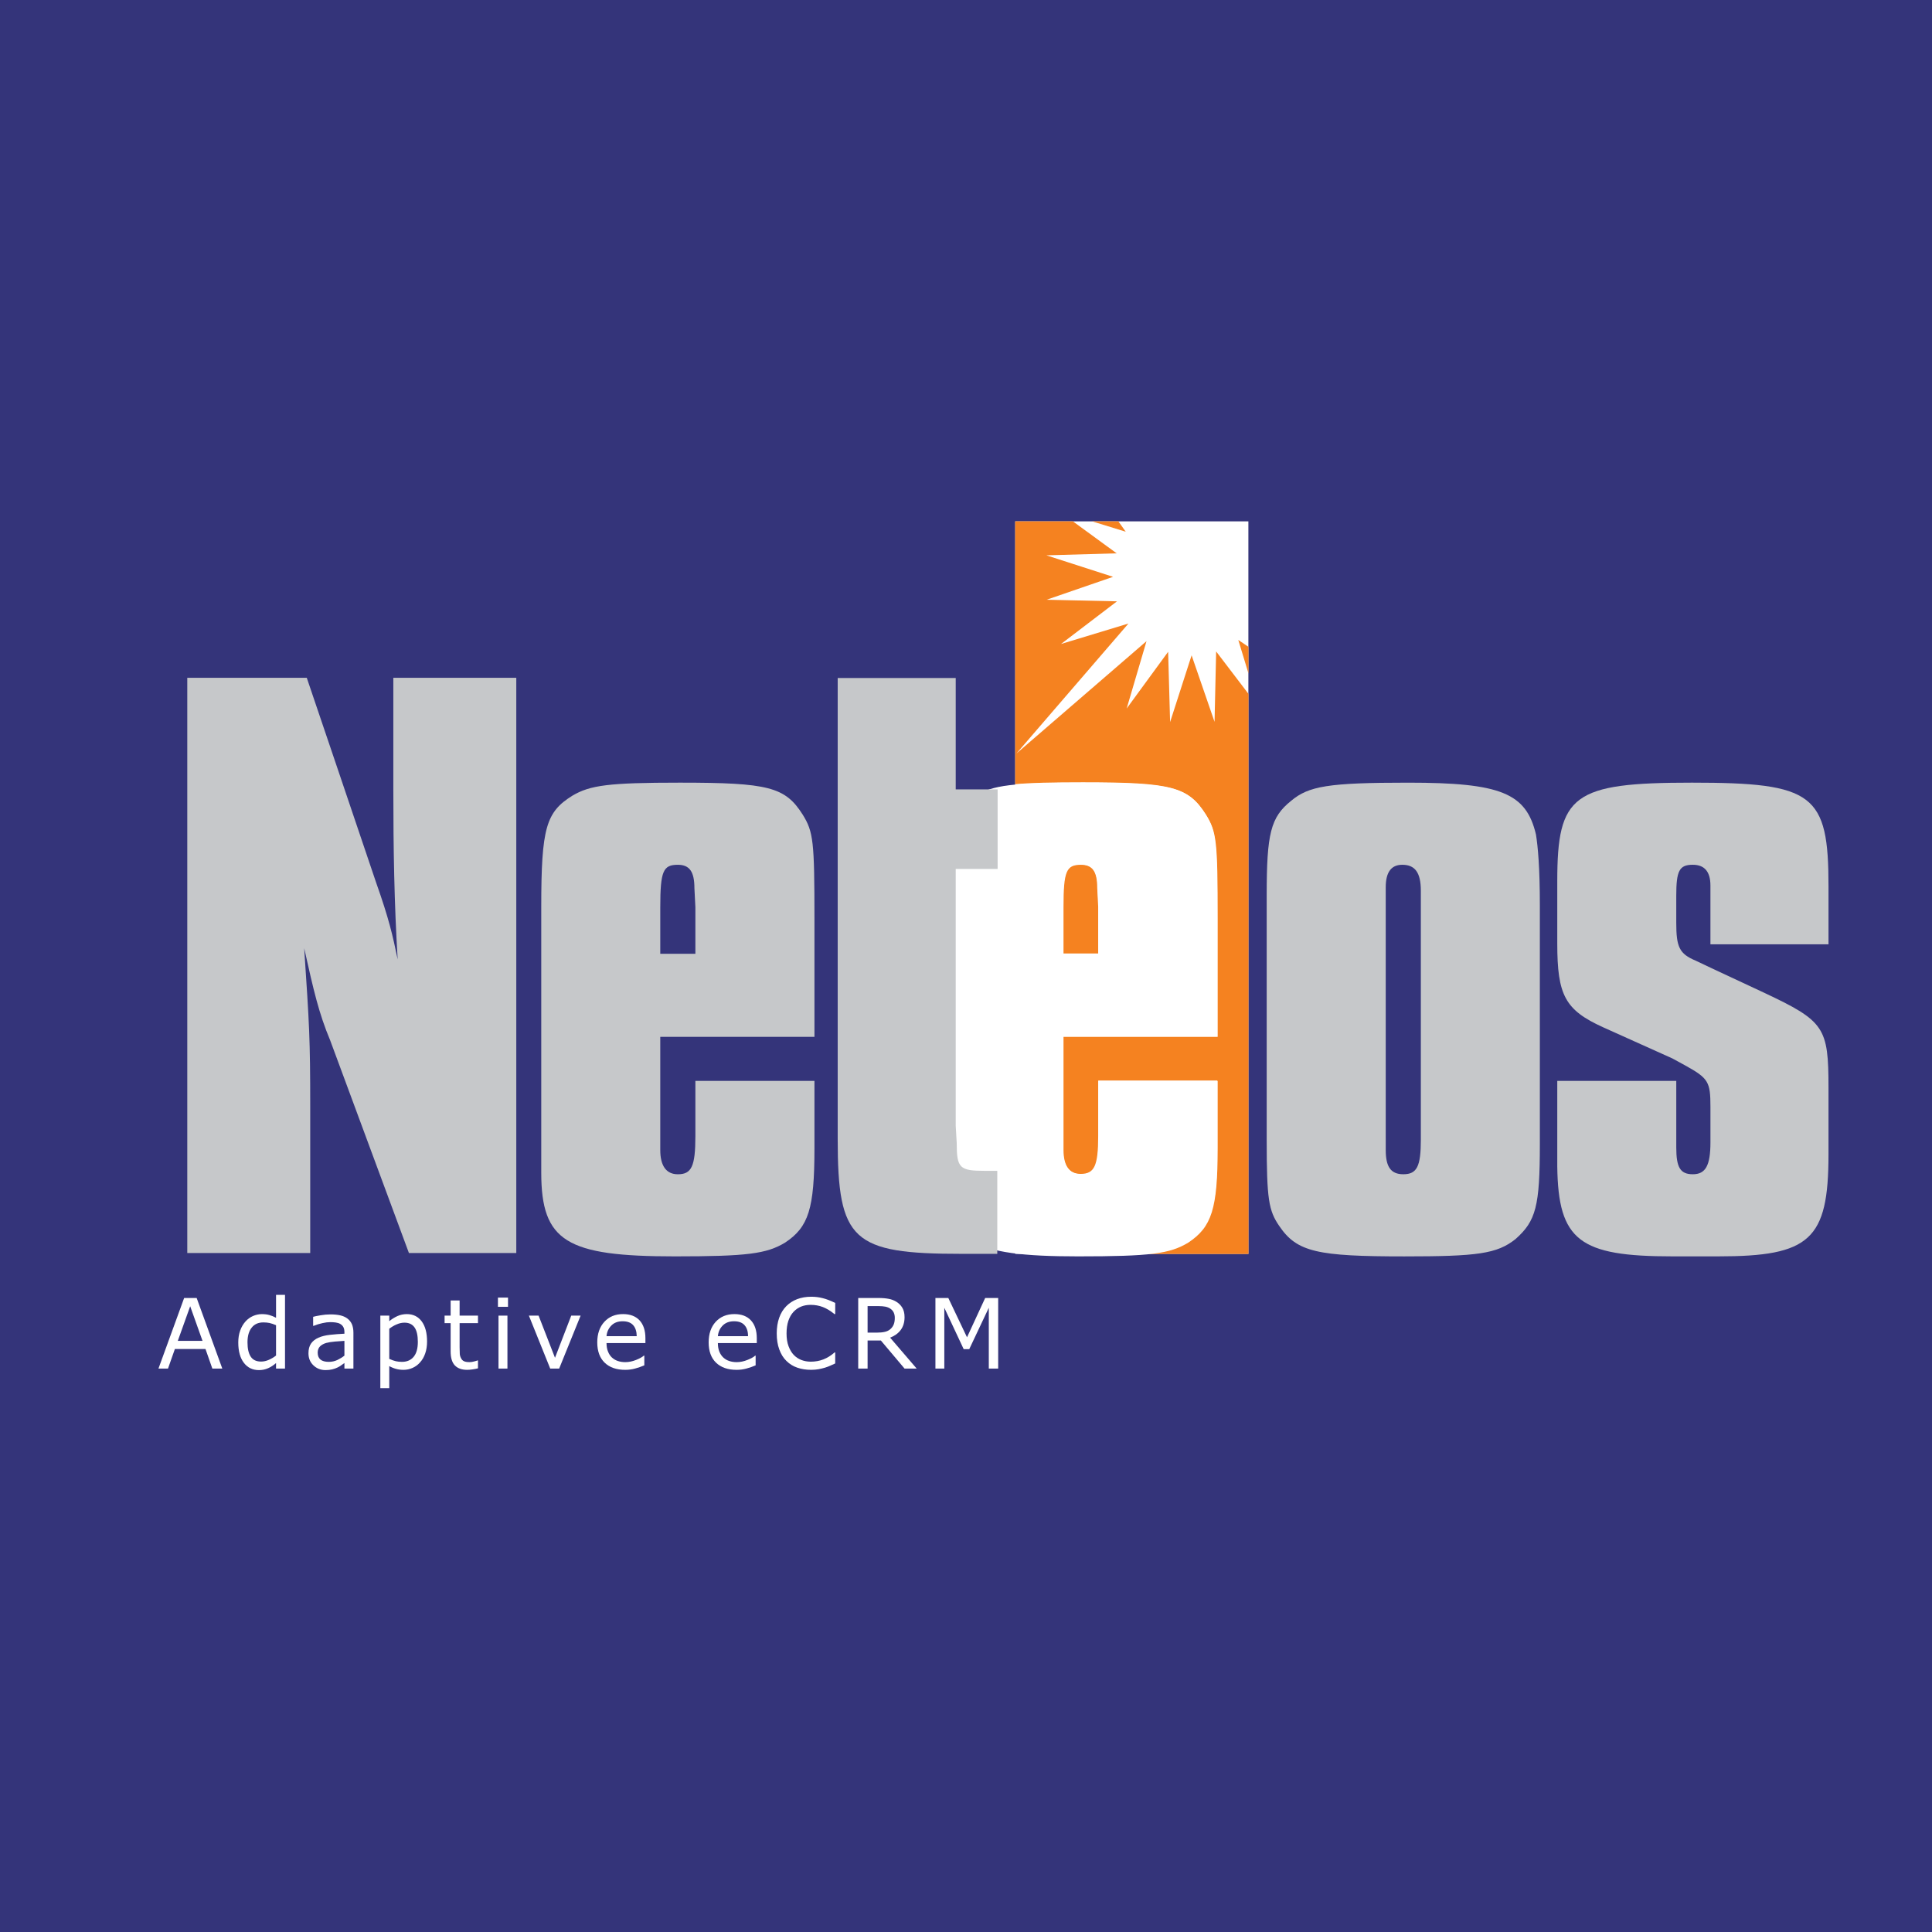 <?xml version="1.0" encoding="utf-8"?>
<!-- Generator: Adobe Illustrator 13.0.0, SVG Export Plug-In . SVG Version: 6.00 Build 14948)  -->
<!DOCTYPE svg PUBLIC "-//W3C//DTD SVG 1.0//EN" "http://www.w3.org/TR/2001/REC-SVG-20010904/DTD/svg10.dtd">
<svg version="1.0" id="Layer_1" xmlns="http://www.w3.org/2000/svg" xmlns:xlink="http://www.w3.org/1999/xlink" x="0px" y="0px"
	 width="192.756px" height="192.756px" viewBox="0 0 192.756 192.756" enable-background="new 0 0 192.756 192.756"
	 xml:space="preserve">
<g>
	<polygon fill-rule="evenodd" clip-rule="evenodd" fill="#34347A" points="0,0 192.756,0 192.756,192.756 0,192.756 0,0 	"/>
	<polygon fill-rule="evenodd" clip-rule="evenodd" fill="#FFFFFF" points="101.289,52.016 124.551,52.016 124.551,125.1 
		101.289,125.1 101.289,52.016 	"/>
	<polygon fill-rule="evenodd" clip-rule="evenodd" fill="#F58220" points="112.315,53.05 111.575,52.012 108.947,52.012 
		112.315,53.05 	"/>
	<polygon fill-rule="evenodd" clip-rule="evenodd" fill="#F58220" points="124.565,64.537 123.545,63.85 124.565,67.205 
		124.565,64.537 	"/>
	<path fill-rule="evenodd" clip-rule="evenodd" fill="#F58220" d="M109.566,90.471l-0.096-1.897c0-1.64-0.487-2.328-1.658-2.328
		c-1.46,0-1.753,0.603-1.753,4.225v4.659h3.507V90.471L109.566,90.471z"/>
	<path fill-rule="evenodd" clip-rule="evenodd" fill="#F58220" d="M121.335,64.996l-0.159,7.023l-2.289-6.636l-2.146,6.658
		l-0.196-7.012l-4.138,5.661l1.981-6.723l-12.984,11.215l11.182-12.973l-6.729,2.043l5.585-4.257l-7.025-0.158l6.635-2.287
		l-6.655-2.145l7.012-0.199l-4.372-3.195h-5.755v26.229c1.53-0.14,3.629-0.19,6.729-0.19c8.855,0,10.511,0.43,12.26,3.191
		c1.073,1.724,1.174,2.674,1.174,10.349v11.817H106.06v9.75v1.549c0,1.555,0.584,2.414,1.753,2.414c1.364,0,1.754-0.773,1.754-3.791
		v-5.521h11.877v6.727c0,6.037-0.584,7.639-2.923,9.193c-1.313,0.795-2.675,1.154-5.938,1.297c-0.081,0.008-0.024,0.086-0.024,0.086
		h12.007V69.235L121.335,64.996L121.335,64.996z"/>
	<path fill-rule="evenodd" clip-rule="evenodd" fill="#C6C8CA" d="M65.876,95.162v-4.657c0-3.621,0.294-4.226,1.754-4.226
		c1.168,0,1.652,0.693,1.652,2.33l0.096,1.896v4.657H65.876L65.876,95.162z M81.259,107.842H69.378v5.52
		c0,3.021-0.386,3.795-1.749,3.795c-1.168,0-1.754-0.859-1.754-2.414v-1.555v-9.742h15.383V91.63c0-7.679-0.102-8.631-1.173-10.356
		c-1.75-2.759-3.404-3.188-12.262-3.188c-7.104,0-8.953,0.257-10.707,1.294c-2.631,1.635-3.115,3.189-3.115,11.125v22.856v3.623
		c0,6.9,2.531,8.365,13.338,8.365c7.198,0,9.146-0.254,10.996-1.377c2.336-1.555,2.923-3.365,2.923-9.402V107.842L81.259,107.842z"
		/>
	<path fill-rule="evenodd" clip-rule="evenodd" fill="#FFFFFF" d="M106.106,95.162v-4.657c0-3.621,0.289-4.226,1.75-4.226
		c1.168,0,1.656,0.693,1.656,2.33l0.099,1.896v4.657H106.106L106.106,95.162z M121.486,107.842h-11.875v5.52
		c0,3.021-0.392,3.795-1.755,3.795c-1.17,0-1.75-0.859-1.75-2.414v-1.555v-9.742h15.38V91.63c0-7.679-0.1-8.631-1.168-10.356
		c-1.754-2.759-3.411-3.188-12.267-3.188c-7.105,0-8.958,0.257-10.708,1.294c-2.629,1.635-3.115,3.189-3.115,11.125v22.856v3.623
		c0,6.9,2.534,8.365,13.333,8.365c7.203,0,9.154-0.254,11.002-1.377c2.332-1.555,2.922-3.365,2.922-9.402V107.842L121.486,107.842z"
		/>
	<path fill-rule="evenodd" clip-rule="evenodd" fill="#C6C8CA" d="M95.353,112.328l0.1,1.723c0,2.5,0.293,2.764,2.822,2.764h1.224
		v8.281h-3.559c-10.902,0-12.363-1.299-12.363-11.477V67.645h11.776v11.111h4.181v7.936h-4.181V112.328L95.353,112.328z"/>
	<path fill-rule="evenodd" clip-rule="evenodd" fill="#C6C8CA" d="M138.255,90.681v-2.16c0-1.549,0.584-2.242,1.654-2.242
		c1.266,0,1.848,0.777,1.848,2.588v1.813v23.024c0,2.678-0.389,3.451-1.75,3.451c-1.268,0-1.752-0.773-1.752-2.414v-1.123V90.681
		L138.255,90.681z M153.631,90.332c0-3.795-0.194-5.862-0.387-7.071c-0.976-4.139-3.503-5.174-12.75-5.174
		c-7.983,0-9.932,0.343-11.679,1.812c-2.049,1.637-2.437,3.279-2.437,9.401v24.406c0,5.953,0.193,7.074,1.264,8.627
		c1.755,2.586,3.797,3.018,12.461,3.018c7.3,0,9.246-0.254,11.097-1.725c2.044-1.812,2.431-3.277,2.431-9.484V90.332L153.631,90.332
		z"/>
	<path fill-rule="evenodd" clip-rule="evenodd" fill="#C6C8CA" d="M170.65,94.215v-4.832v-1.033c0-1.378-0.587-2.072-1.757-2.072
		c-1.358,0-1.652,0.605-1.652,3.104v2.674c0,2.417,0.294,3.104,1.947,3.793l1.462,0.694l5.351,2.5
		c6.037,2.844,6.428,3.447,6.428,9.484v6.643c0,8.541-1.857,10.178-11.004,10.178h-4.574c-9.246,0-11.388-1.553-11.482-8.967v-2.07
		v-6.471h11.873v5.002v1.641c0,1.982,0.389,2.672,1.652,2.672c1.269,0,1.757-0.859,1.757-3.191v-3.531
		c0-2.504-0.198-2.85-2.535-4.143l-1.265-0.691l-6.908-3.107c-3.796-1.723-4.574-3.188-4.574-8.361v-6.213
		c0-8.628,1.554-9.832,13.432-9.832c12.166,0,13.629,1.122,13.629,10.348v5.782H170.65L170.65,94.215z"/>
	<path fill-rule="evenodd" clip-rule="evenodd" fill="#C6C8CA" d="M40.799,125.016c0,0-6.565-17.713-7.858-21.223
		c-1.126-2.689-1.643-4.934-2.593-9.193c0.515,7.695,0.603,9.045,0.603,15.766c0,4.414,0,14.65,0,14.65H18.685V67.625h11.922
		c0,0,5.703,16.812,6.909,20.401c1.295,3.66,1.645,5.229,2.16,7.694c-0.344-5.604-0.433-11.133-0.433-16.886
		c0-4.408,0-11.209,0-11.209H51.51v57.391H40.799L40.799,125.016z"/>
	<path fill-rule="evenodd" clip-rule="evenodd" fill="#FFFFFF" d="M22.179,136.543h-0.993l-0.684-1.951h-3.055l-0.686,1.951h-0.951
		l2.562-7.043h1.248L22.179,136.543L22.179,136.543z M20.206,133.779l-1.231-3.455l-1.237,3.455H20.206L20.206,133.779z"/>
	<path fill-rule="evenodd" clip-rule="evenodd" fill="#FFFFFF" d="M28.435,136.543h-0.894v-0.549
		c-0.253,0.221-0.523,0.396-0.799,0.516c-0.279,0.125-0.581,0.186-0.911,0.186c-0.627,0-1.127-0.242-1.502-0.729
		c-0.369-0.484-0.557-1.162-0.557-2.023c0-0.447,0.063-0.846,0.193-1.197c0.125-0.354,0.302-0.648,0.52-0.896
		c0.212-0.24,0.467-0.424,0.751-0.551c0.286-0.123,0.581-0.191,0.889-0.191c0.279,0,0.527,0.031,0.737,0.09
		c0.219,0.059,0.443,0.15,0.679,0.273v-2.285h0.894V136.543L28.435,136.543z M27.541,135.242v-3.025
		c-0.237-0.105-0.453-0.176-0.645-0.221c-0.189-0.039-0.394-0.059-0.618-0.059c-0.503,0-0.893,0.172-1.165,0.52
		c-0.28,0.344-0.42,0.834-0.42,1.471c0,0.627,0.108,1.102,0.324,1.428c0.213,0.324,0.558,0.488,1.032,0.488
		c0.255,0,0.51-0.057,0.767-0.17C27.073,135.562,27.315,135.422,27.541,135.242L27.541,135.242z"/>
	<path fill-rule="evenodd" clip-rule="evenodd" fill="#FFFFFF" d="M35.261,136.543h-0.898v-0.555
		c-0.075,0.053-0.183,0.127-0.313,0.223c-0.132,0.096-0.265,0.176-0.388,0.23c-0.149,0.072-0.32,0.133-0.512,0.18
		c-0.191,0.049-0.417,0.074-0.671,0.074c-0.474,0-0.881-0.158-1.21-0.475c-0.329-0.312-0.493-0.715-0.493-1.199
		c0-0.404,0.083-0.723,0.255-0.973c0.172-0.248,0.416-0.441,0.736-0.584c0.319-0.143,0.705-0.236,1.154-0.287
		c0.45-0.049,0.929-0.09,1.442-0.113v-0.141c0-0.207-0.031-0.375-0.103-0.512c-0.07-0.131-0.171-0.238-0.304-0.314
		c-0.127-0.078-0.275-0.125-0.455-0.15c-0.174-0.023-0.355-0.037-0.548-0.037c-0.23,0-0.489,0.031-0.779,0.098
		c-0.282,0.059-0.578,0.152-0.885,0.273h-0.047v-0.902c0.174-0.047,0.424-0.102,0.753-0.154c0.325-0.057,0.649-0.086,0.968-0.086
		c0.372,0,0.697,0.029,0.972,0.092c0.277,0.062,0.515,0.164,0.715,0.312c0.199,0.148,0.35,0.334,0.455,0.562
		c0.1,0.234,0.155,0.518,0.155,0.857V136.543L35.261,136.543z M34.363,135.252v-1.473c-0.263,0.016-0.585,0.041-0.951,0.068
		c-0.362,0.033-0.651,0.08-0.865,0.139c-0.253,0.074-0.457,0.186-0.617,0.34c-0.151,0.154-0.234,0.361-0.234,0.631
		c0,0.303,0.095,0.533,0.274,0.684c0.179,0.15,0.461,0.232,0.832,0.232c0.309,0,0.592-0.064,0.851-0.184
		C33.91,135.566,34.146,135.422,34.363,135.252L34.363,135.252z"/>
	<path fill-rule="evenodd" clip-rule="evenodd" fill="#FFFFFF" d="M42.608,133.846c0,0.43-0.06,0.826-0.183,1.182
		c-0.122,0.355-0.294,0.658-0.525,0.906c-0.207,0.234-0.452,0.416-0.734,0.541c-0.282,0.125-0.582,0.195-0.899,0.195
		c-0.278,0-0.524-0.031-0.745-0.094c-0.225-0.059-0.451-0.15-0.685-0.279v2.201h-0.891v-7.238h0.891v0.555
		c0.239-0.201,0.508-0.365,0.801-0.504c0.297-0.133,0.612-0.203,0.946-0.203c0.641,0,1.134,0.246,1.492,0.729
		C42.431,132.32,42.608,132.988,42.608,133.846L42.608,133.846z M41.688,133.875c0-0.639-0.107-1.121-0.327-1.434
		c-0.219-0.318-0.555-0.479-1.006-0.479c-0.251,0-0.513,0.055-0.773,0.17c-0.255,0.105-0.505,0.254-0.745,0.436v3.008
		c0.257,0.113,0.472,0.189,0.651,0.232c0.186,0.041,0.388,0.064,0.62,0.064c0.498,0,0.886-0.172,1.163-0.504
		C41.551,135.029,41.688,134.533,41.688,133.875L41.688,133.875z"/>
	<path fill-rule="evenodd" clip-rule="evenodd" fill="#FFFFFF" d="M47.688,136.518c-0.167,0.043-0.348,0.08-0.546,0.107
		c-0.196,0.029-0.375,0.045-0.531,0.045c-0.536,0-0.946-0.148-1.227-0.438c-0.283-0.295-0.424-0.76-0.424-1.404v-2.82h-0.603v-0.748
		h0.603v-1.51h0.896v1.51h1.832v0.748h-1.832v2.424c0,0.283,0.007,0.5,0.017,0.658c0.016,0.158,0.058,0.305,0.138,0.441
		c0.064,0.127,0.159,0.223,0.281,0.277c0.123,0.062,0.307,0.092,0.555,0.092c0.146,0,0.294-0.021,0.453-0.066
		c0.155-0.037,0.272-0.074,0.341-0.102h0.046V136.518L47.688,136.518z"/>
	<path fill-rule="evenodd" clip-rule="evenodd" fill="#FFFFFF" d="M50.684,130.381h-1.004v-0.92h1.004V130.381L50.684,130.381z
		 M50.627,136.543h-0.891v-5.283h0.891V136.543L50.627,136.543z"/>
	<polygon fill-rule="evenodd" clip-rule="evenodd" fill="#FFFFFF" points="57.928,131.26 55.788,136.543 54.895,136.543 
		52.767,131.26 53.735,131.26 55.372,135.467 56.993,131.26 57.928,131.26 	"/>
	<path fill-rule="evenodd" clip-rule="evenodd" fill="#FFFFFF" d="M64.392,133.998h-3.879c0,0.326,0.048,0.613,0.15,0.852
		c0.091,0.24,0.227,0.439,0.398,0.598c0.164,0.148,0.354,0.262,0.577,0.338c0.228,0.076,0.477,0.115,0.743,0.115
		c0.36,0,0.718-0.074,1.082-0.221c0.362-0.143,0.619-0.289,0.772-0.428h0.049v0.969c-0.301,0.129-0.604,0.234-0.917,0.318
		c-0.317,0.086-0.642,0.131-0.983,0.131c-0.878,0-1.562-0.238-2.057-0.715c-0.489-0.473-0.738-1.15-0.738-2.023
		c0-0.863,0.24-1.551,0.714-2.061c0.468-0.508,1.09-0.764,1.857-0.764c0.713,0,1.268,0.213,1.654,0.631
		c0.384,0.42,0.579,1.012,0.579,1.779V133.998L64.392,133.998z M63.526,133.312c-0.007-0.475-0.123-0.838-0.352-1.096
		c-0.229-0.262-0.581-0.393-1.055-0.393c-0.473,0-0.85,0.143-1.127,0.428c-0.281,0.287-0.444,0.639-0.48,1.061H63.526
		L63.526,133.312z"/>
	<path fill-rule="evenodd" clip-rule="evenodd" fill="#FFFFFF" d="M75.503,133.998h-3.88c0,0.326,0.048,0.613,0.145,0.852
		c0.1,0.24,0.23,0.439,0.405,0.598c0.162,0.148,0.351,0.262,0.581,0.338c0.224,0.076,0.468,0.115,0.741,0.115
		c0.355,0,0.718-0.074,1.078-0.221c0.36-0.143,0.621-0.289,0.774-0.428h0.043v0.969c-0.296,0.129-0.599,0.234-0.911,0.318
		c-0.313,0.086-0.639,0.131-0.983,0.131c-0.879,0-1.561-0.238-2.056-0.715c-0.491-0.473-0.737-1.15-0.737-2.023
		c0-0.863,0.238-1.551,0.708-2.061c0.472-0.508,1.093-0.764,1.862-0.764c0.713,0,1.267,0.213,1.651,0.631
		c0.386,0.42,0.581,1.012,0.581,1.779V133.998L75.503,133.998z M74.633,133.312c0-0.475-0.119-0.838-0.348-1.096
		c-0.23-0.262-0.579-0.393-1.051-0.393s-0.851,0.143-1.132,0.428c-0.283,0.287-0.441,0.639-0.479,1.061H74.633L74.633,133.312z"/>
	<path fill-rule="evenodd" clip-rule="evenodd" fill="#FFFFFF" d="M83.332,136.029c-0.176,0.076-0.333,0.146-0.478,0.217
		c-0.134,0.064-0.318,0.135-0.546,0.207c-0.193,0.057-0.4,0.107-0.624,0.15c-0.229,0.041-0.476,0.066-0.746,0.066
		c-0.508,0-0.974-0.072-1.391-0.217c-0.42-0.143-0.781-0.369-1.087-0.674c-0.307-0.297-0.539-0.676-0.71-1.141
		c-0.172-0.461-0.255-0.996-0.255-1.607c0-0.58,0.083-1.096,0.245-1.557c0.162-0.455,0.398-0.844,0.708-1.156
		c0.3-0.305,0.663-0.539,1.085-0.701c0.422-0.16,0.893-0.24,1.409-0.24c0.377,0,0.757,0.043,1.13,0.139
		c0.376,0.09,0.796,0.254,1.258,0.48v1.111h-0.078c-0.384-0.318-0.769-0.551-1.147-0.699c-0.383-0.146-0.789-0.221-1.222-0.221
		c-0.358,0-0.677,0.059-0.961,0.174c-0.286,0.117-0.539,0.293-0.763,0.533c-0.216,0.238-0.385,0.531-0.507,0.893
		c-0.119,0.359-0.178,0.777-0.178,1.248c0,0.492,0.062,0.914,0.198,1.273c0.131,0.352,0.304,0.645,0.515,0.867
		c0.22,0.23,0.476,0.402,0.772,0.514c0.294,0.111,0.602,0.166,0.932,0.166c0.448,0,0.873-0.076,1.263-0.229
		c0.396-0.154,0.765-0.385,1.108-0.691h0.067V136.029L83.332,136.029z"/>
	<path fill-rule="evenodd" clip-rule="evenodd" fill="#FFFFFF" d="M91.457,136.543h-1.21l-2.364-2.803H86.56v2.803h-0.935V129.5
		h1.978c0.426,0,0.779,0.029,1.066,0.086c0.279,0.051,0.54,0.152,0.765,0.293c0.257,0.158,0.453,0.363,0.598,0.607
		c0.142,0.244,0.216,0.551,0.216,0.928c0,0.51-0.127,0.928-0.381,1.275c-0.255,0.342-0.61,0.596-1.058,0.77L91.457,136.543
		L91.457,136.543z M89.274,131.48c0-0.195-0.036-0.375-0.109-0.531c-0.068-0.152-0.189-0.287-0.349-0.391
		c-0.14-0.094-0.302-0.156-0.486-0.193c-0.191-0.035-0.407-0.055-0.665-0.055H86.56v2.645h0.948c0.3,0,0.56-0.025,0.779-0.078
		c0.228-0.051,0.412-0.148,0.567-0.289c0.14-0.131,0.248-0.281,0.315-0.455C89.238,131.963,89.274,131.744,89.274,131.48
		L89.274,131.48z"/>
	<polygon fill-rule="evenodd" clip-rule="evenodd" fill="#FFFFFF" points="99.589,136.543 98.653,136.543 98.653,130.475 
		96.701,134.607 96.148,134.607 94.214,130.475 94.214,136.543 93.328,136.543 93.328,129.5 94.613,129.5 96.479,133.422 
		98.291,129.5 99.589,129.5 99.589,136.543 	"/>
</g>
</svg>
